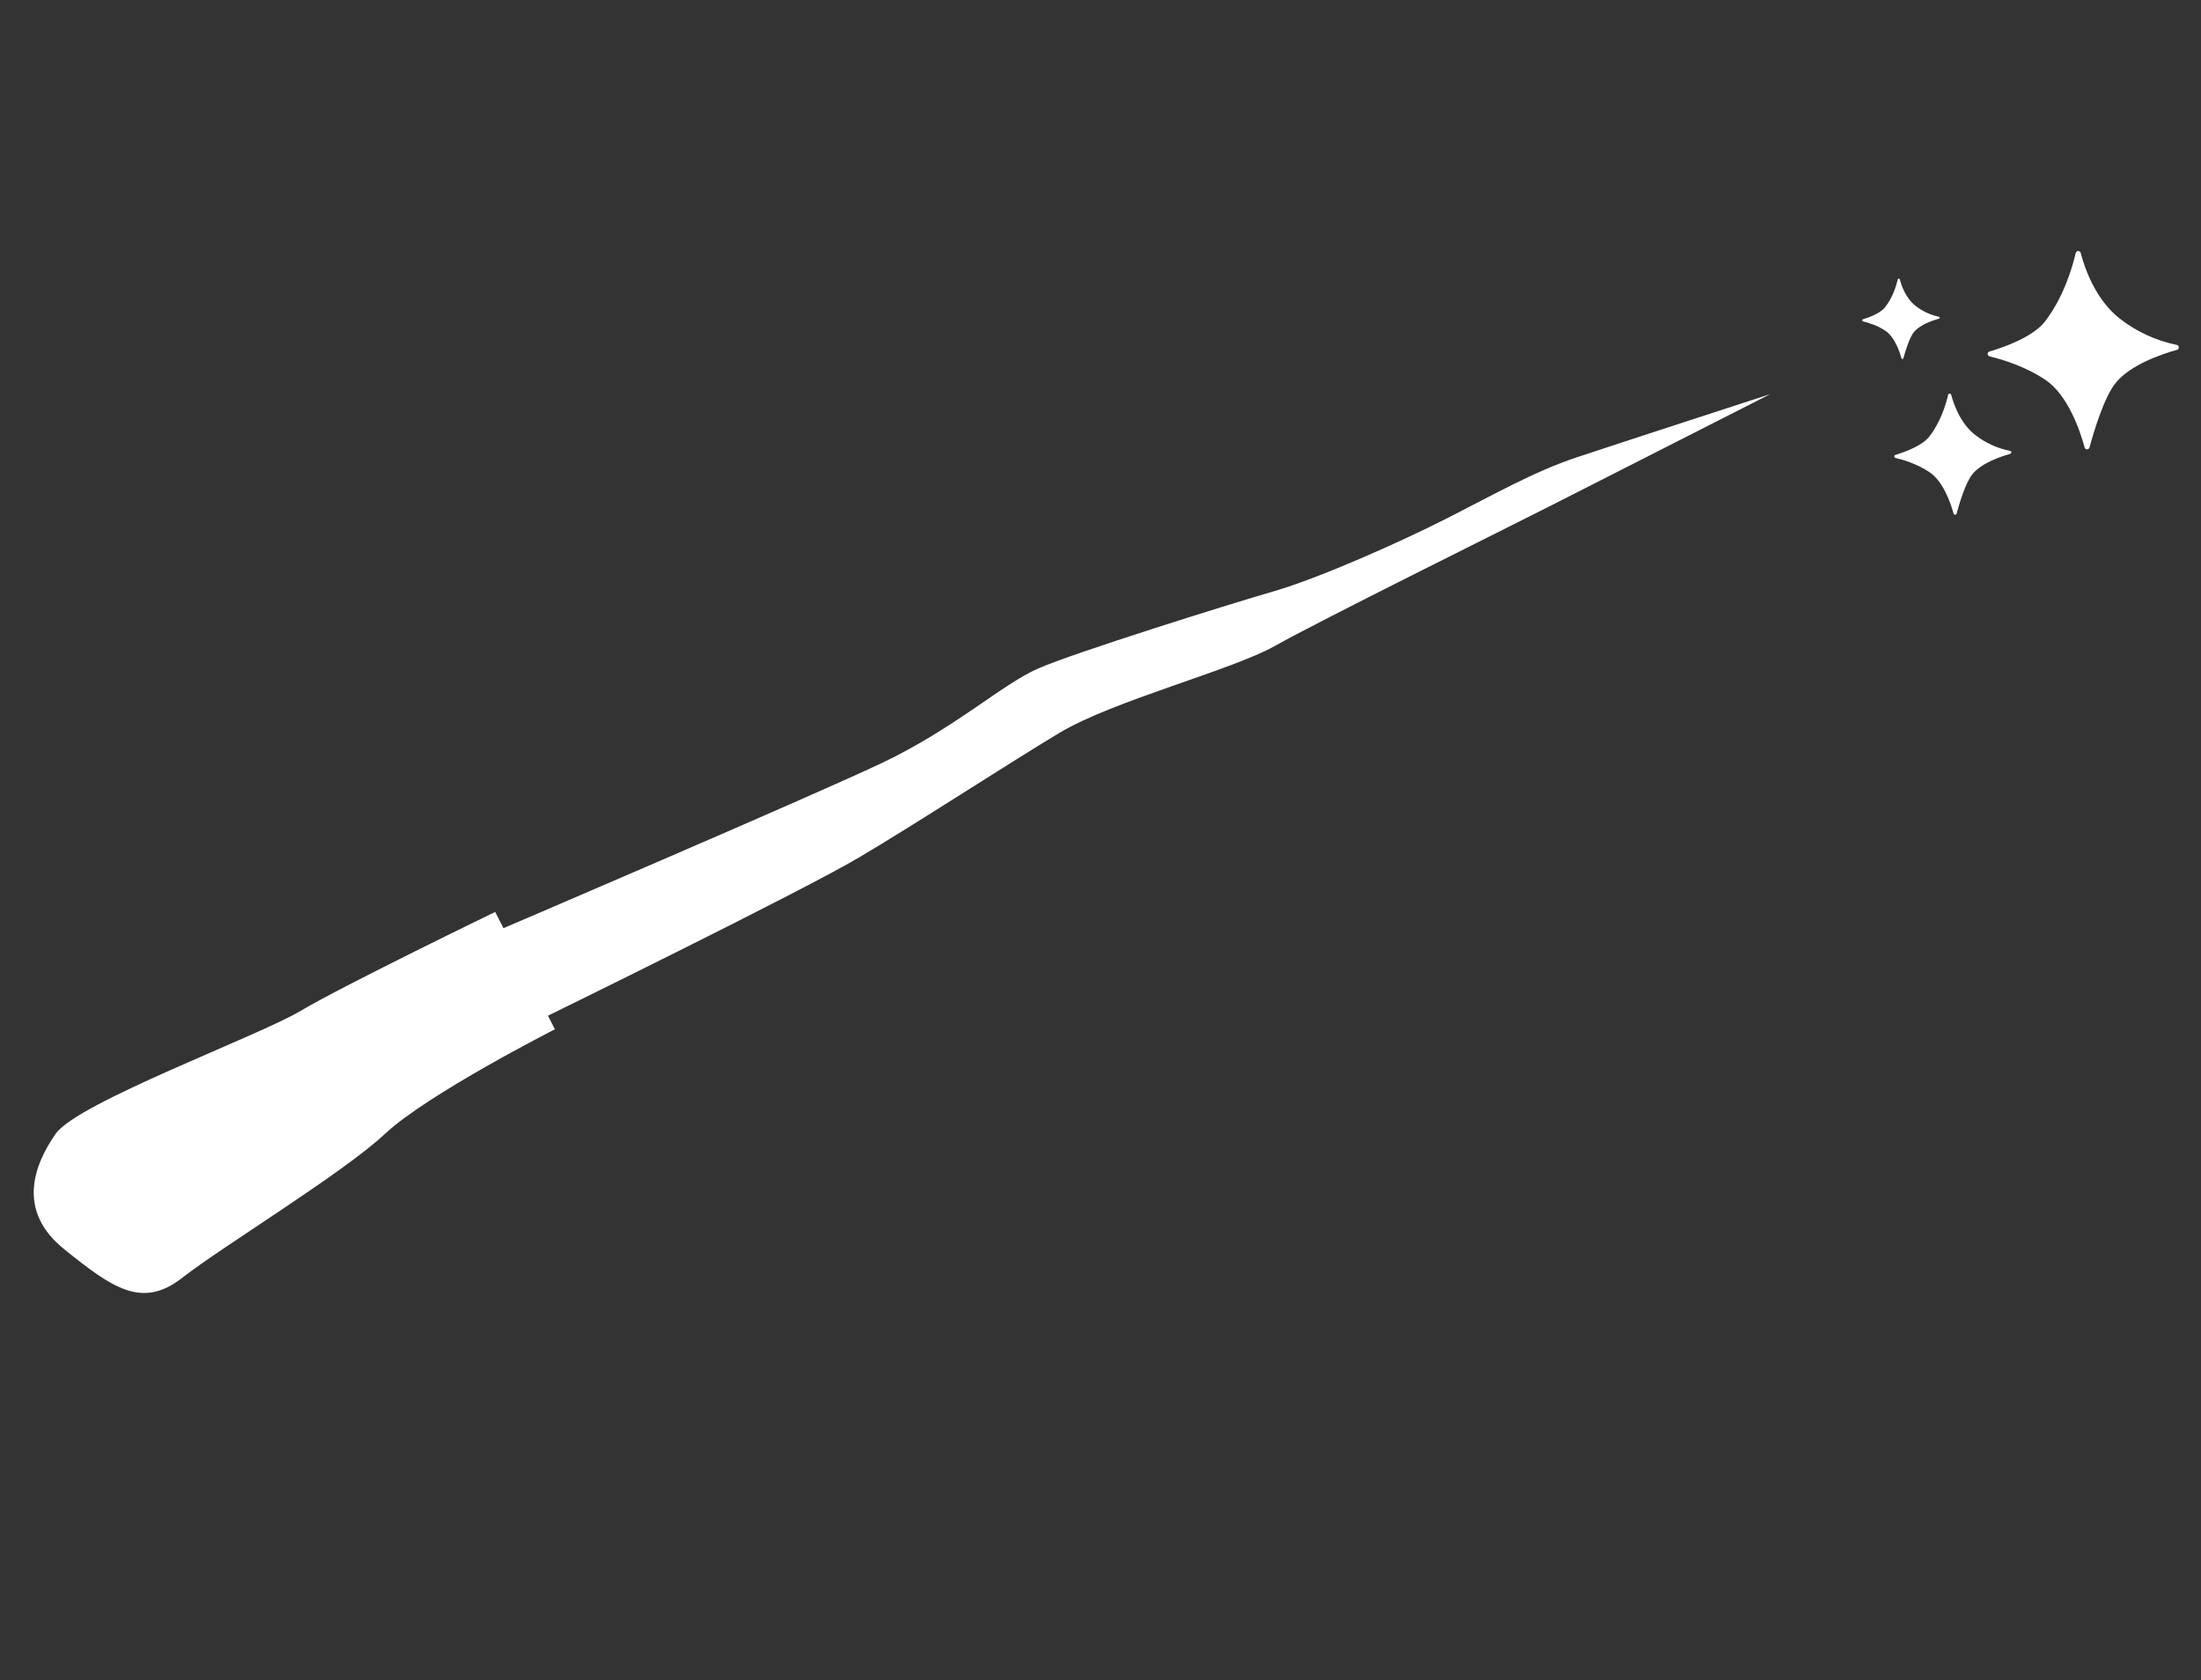 <svg xmlns="http://www.w3.org/2000/svg" xmlns:xlink="http://www.w3.org/1999/xlink" width="131" zoomAndPan="magnify" viewBox="0 0 98.25 75" height="100" preserveAspectRatio="xMidYMid meet" version="1.0"><rect x="0" y="0" width="98.25" height="75" fill="#333333" stroke="none"/><defs><clipPath id="2efb9c85b3"><path d="M 22 17 L 80 17 L 80 46 L 22 46 Z M 22 17 " clip-rule="nonzero"/></clipPath><clipPath id="a4814f7b02"><path d="M 15.336 0.285 L 79.262 17.652 L 63.844 74.398 L -0.082 57.027 Z M 15.336 0.285 " clip-rule="nonzero"/></clipPath><clipPath id="64e26175a7"><path d="M 15.336 0.285 L 79.262 17.652 L 63.844 74.398 L -0.082 57.027 Z M 15.336 0.285 " clip-rule="nonzero"/></clipPath><clipPath id="593c22dc7f"><path d="M 1 40 L 25 40 L 25 58 L 1 58 Z M 1 40 " clip-rule="nonzero"/></clipPath><clipPath id="da35fec9d9"><path d="M 15.336 0.285 L 79.262 17.652 L 63.844 74.398 L -0.082 57.027 Z M 15.336 0.285 " clip-rule="nonzero"/></clipPath><clipPath id="4a79908527"><path d="M 15.336 0.285 L 79.262 17.652 L 63.844 74.398 L -0.082 57.027 Z M 15.336 0.285 " clip-rule="nonzero"/></clipPath><clipPath id="119f7eeb41"><path d="M 83.109 11.191 L 97.25 11.191 L 97.25 23.102 L 83.109 23.102 Z M 83.109 11.191 " clip-rule="nonzero"/></clipPath><clipPath id="3a188f6a61"><path d="M 0.133 0.191 L 14.25 0.191 L 14.25 12 L 0.133 12 Z M 0.133 0.191 " clip-rule="nonzero"/></clipPath><clipPath id="36abfdc44f"><rect x="0" width="15" y="0" height="13"/></clipPath></defs><g clip-path="url(#2efb9c85b3)"><g clip-path="url(#a4814f7b02)"><g clip-path="url(#64e26175a7)"><path fill="#ffffff" d="M 22.242 41.527 C 22.242 41.527 36.082 35.609 39.344 34.066 C 42.605 32.52 44.734 30.539 46.336 29.84 C 47.938 29.137 54.812 26.984 56.859 26.391 C 58.91 25.797 62.527 24.184 64.602 23.129 C 66.68 22.074 68.5 21.035 70.402 20.406 C 72.301 19.773 79.023 17.59 79.023 17.59 C 79.023 17.59 71.242 21.543 69.27 22.547 C 67.297 23.551 58.848 27.734 56.922 28.824 C 54.992 29.914 49.68 31.273 47.277 32.719 C 44.879 34.16 40.957 36.727 38.348 38.27 C 35.738 39.816 24.234 45.445 24.234 45.445 Z M 22.242 41.527 " fill-opacity="1" fill-rule="nonzero"/></g></g></g><g clip-path="url(#593c22dc7f)"><g clip-path="url(#da35fec9d9)"><g clip-path="url(#4a79908527)"><path fill="#ffffff" d="M 22.105 40.703 C 22.105 40.703 15.359 43.969 13.422 45.117 C 11.488 46.266 3.461 49.211 2.488 50.602 C 1.512 51.996 0.73 54.039 2.867 55.758 C 5 57.473 6.332 58.445 8.137 57.031 C 9.941 55.621 15.293 52.379 17.191 50.602 C 19.09 48.828 24.77 45.941 24.77 45.941 Z M 22.105 40.703 " fill-opacity="1" fill-rule="nonzero"/></g></g></g><g clip-path="url(#119f7eeb41)"><g transform="matrix(1, 0, 0, 1, 83, 11)"><g clip-path="url(#36abfdc44f)"><g clip-path="url(#3a188f6a61)"><path fill="#ffffff" d="M 9.66 0.289 C 9.676 0.227 9.734 0.191 9.793 0.207 C 9.836 0.215 9.867 0.25 9.879 0.289 C 10.074 1.027 10.562 2.395 11.633 3.227 C 12.379 3.809 13.25 4.207 14.172 4.395 C 14.234 4.406 14.273 4.465 14.262 4.527 C 14.254 4.57 14.223 4.602 14.184 4.613 C 13.43 4.824 12.125 5.281 11.465 6.062 C 10.941 6.676 10.477 8.219 10.273 8.973 C 10.254 9.031 10.191 9.07 10.133 9.051 C 10.098 9.043 10.066 9.012 10.055 8.973 C 9.848 8.207 9.305 6.621 8.293 5.945 C 7.387 5.344 6.379 5.043 5.809 4.906 C 5.75 4.891 5.715 4.828 5.73 4.766 C 5.738 4.73 5.766 4.699 5.805 4.691 C 6.492 4.488 7.77 4.027 8.293 3.34 C 9.105 2.277 9.492 0.992 9.66 0.289 Z M 3.965 6.617 C 3.973 6.582 4.012 6.559 4.047 6.57 C 4.074 6.574 4.09 6.594 4.098 6.617 C 4.219 7.07 4.516 7.906 5.172 8.414 C 5.629 8.77 6.16 9.012 6.727 9.125 C 6.766 9.133 6.789 9.168 6.781 9.203 C 6.773 9.23 6.754 9.25 6.73 9.258 C 6.273 9.387 5.473 9.664 5.066 10.141 C 4.746 10.516 4.465 11.461 4.34 11.926 C 4.328 11.961 4.289 11.984 4.254 11.973 C 4.23 11.969 4.215 11.949 4.207 11.926 C 4.074 11.457 3.746 10.484 3.129 10.074 C 2.574 9.703 1.957 9.52 1.609 9.438 C 1.574 9.426 1.551 9.391 1.559 9.352 C 1.566 9.328 1.586 9.309 1.605 9.305 C 2.027 9.176 2.809 8.898 3.129 8.477 C 3.625 7.836 3.863 7.051 3.965 6.617 Z M 1.715 1.469 C 1.719 1.445 1.746 1.43 1.77 1.434 C 1.785 1.438 1.797 1.449 1.805 1.469 C 1.883 1.77 2.082 2.324 2.52 2.66 C 2.82 2.895 3.176 3.059 3.551 3.137 C 3.574 3.141 3.59 3.164 3.586 3.188 C 3.582 3.207 3.57 3.219 3.551 3.223 C 3.246 3.309 2.719 3.492 2.445 3.809 C 2.234 4.059 2.047 4.688 1.965 4.992 C 1.957 5.016 1.934 5.027 1.91 5.023 C 1.895 5.02 1.879 5.008 1.879 4.992 C 1.793 4.68 1.574 4.039 1.16 3.762 C 0.793 3.516 0.383 3.398 0.148 3.34 C 0.125 3.336 0.109 3.312 0.117 3.285 C 0.117 3.27 0.133 3.258 0.148 3.254 C 0.426 3.168 0.945 2.984 1.156 2.703 C 1.488 2.277 1.648 1.754 1.715 1.469 Z M 1.715 1.469 " fill-opacity="1" fill-rule="nonzero"/></g></g></g></g></svg>